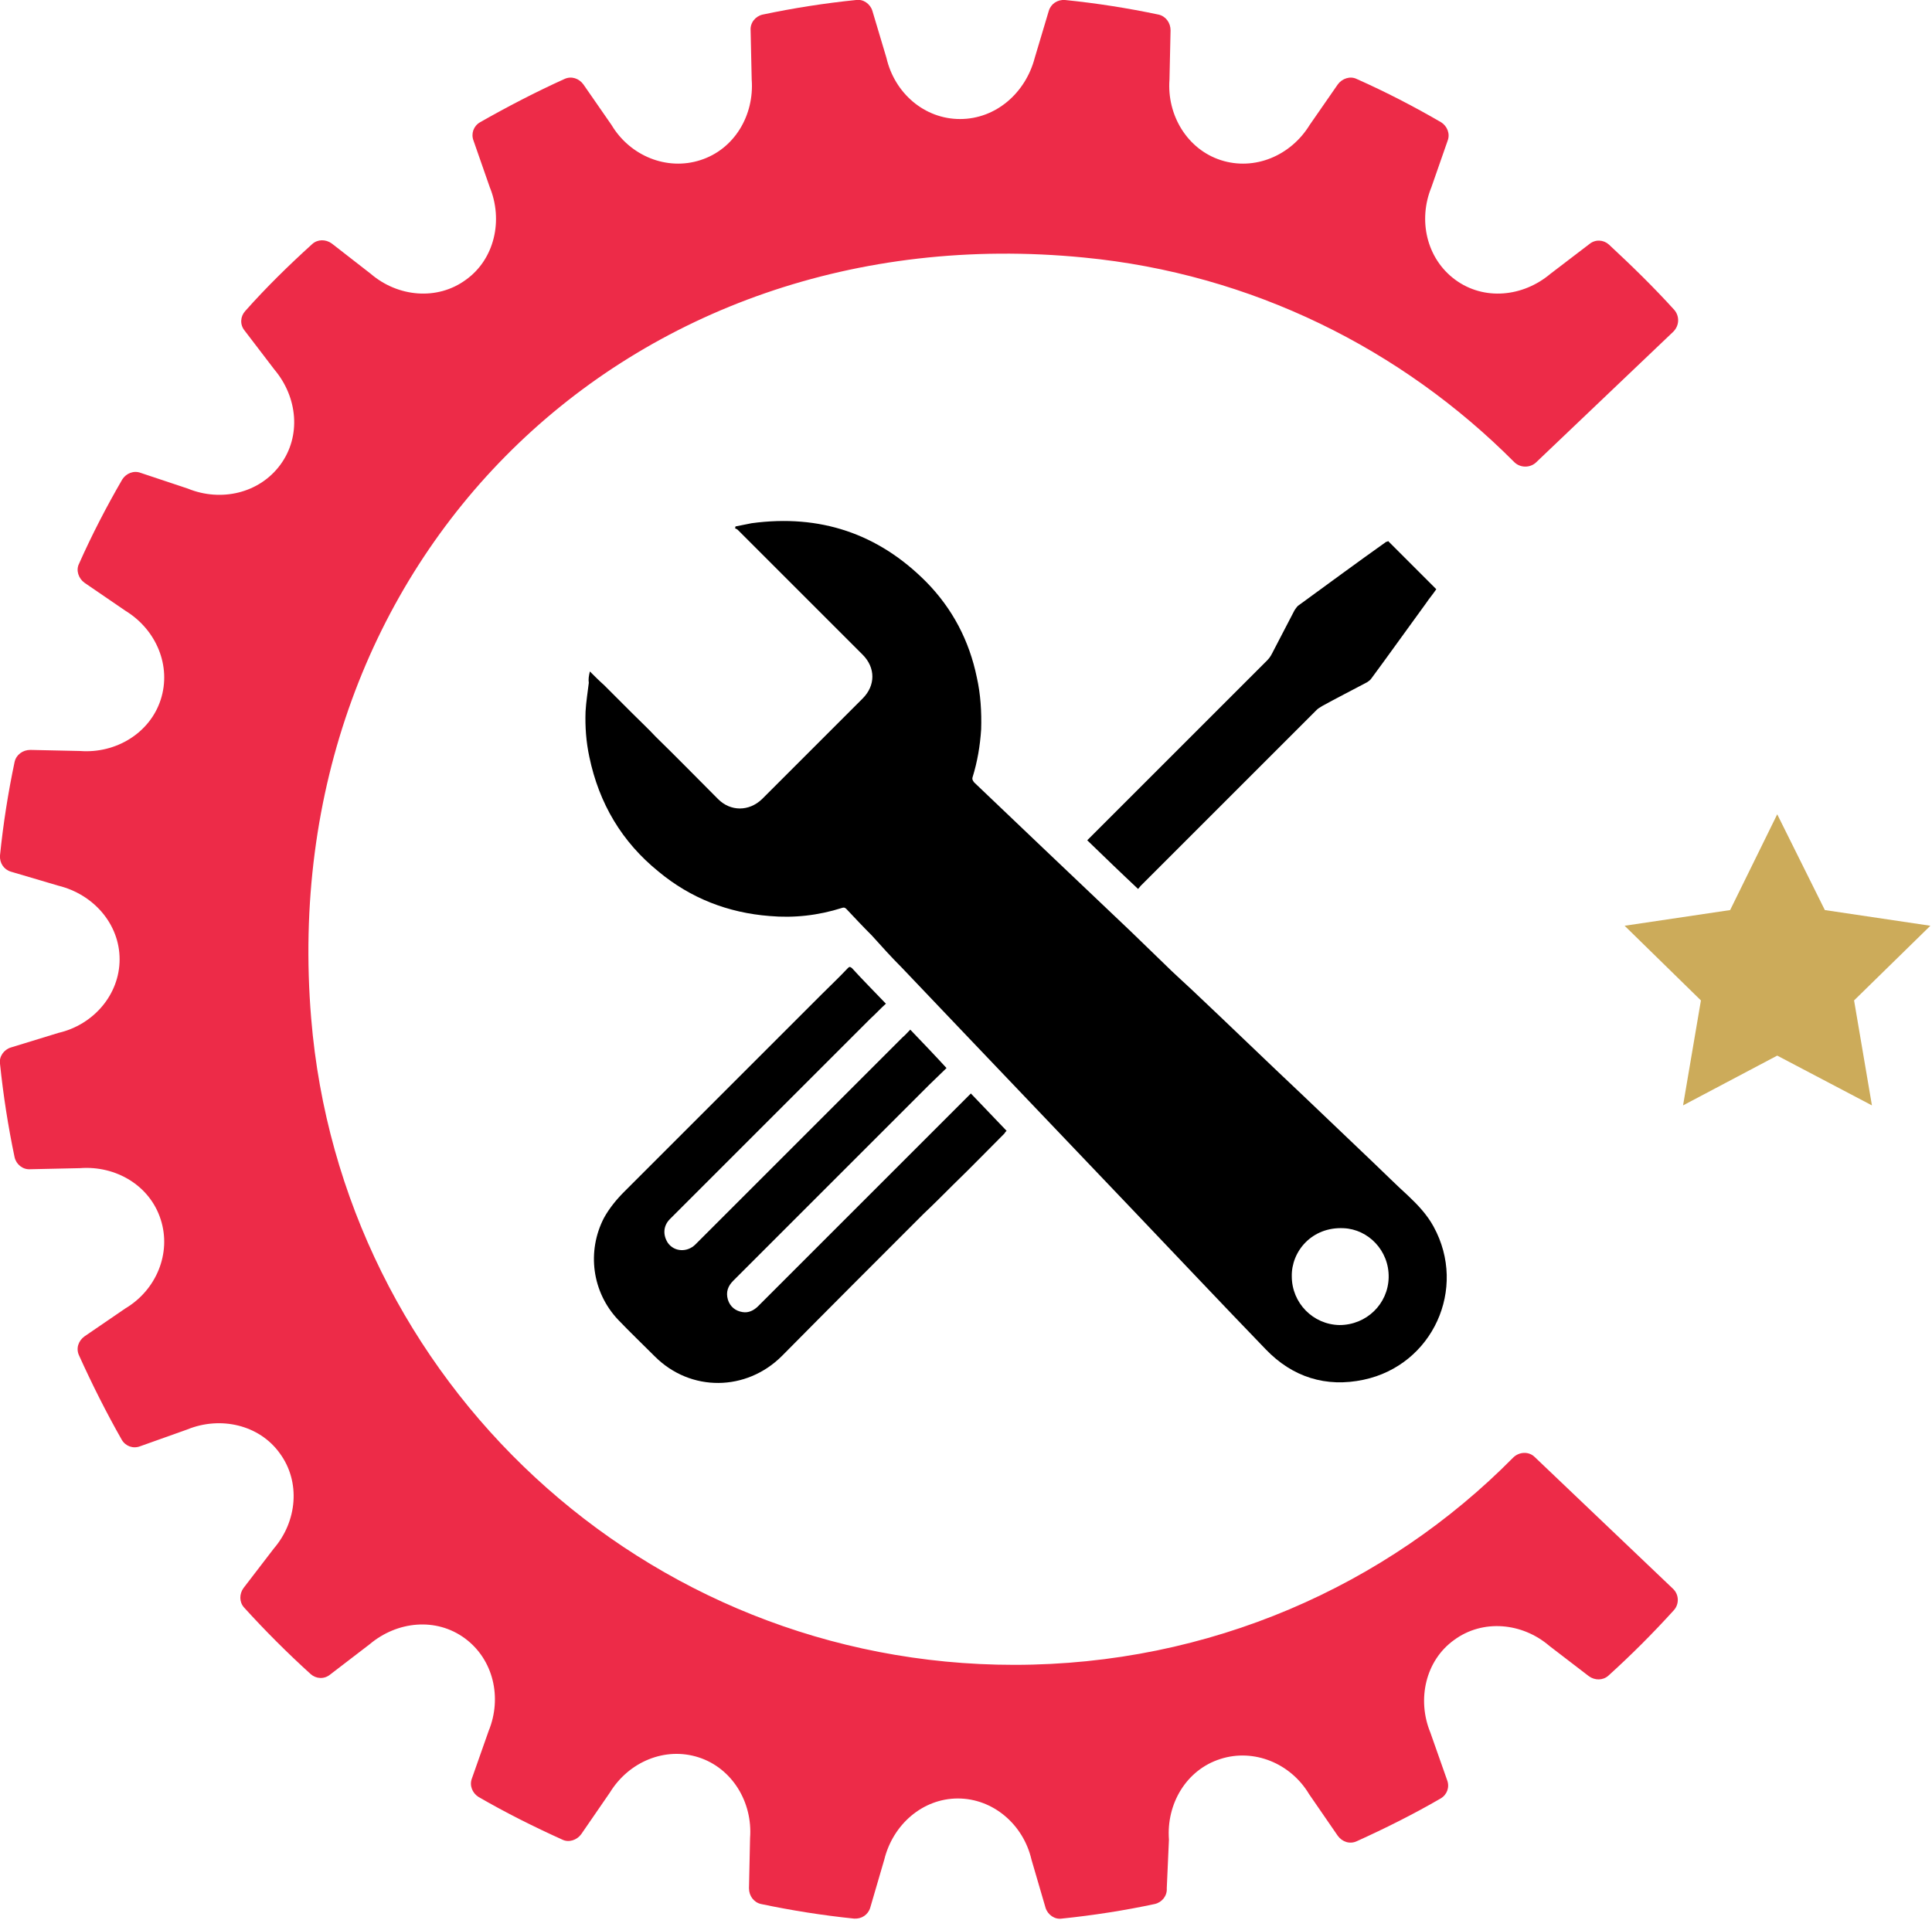 <?xml version="1.0" encoding="utf-8"?>
<!-- Generator: Adobe Illustrator 25.0.0, SVG Export Plug-In . SVG Version: 6.00 Build 0)  -->
<svg version="1.1" id="Layer_1" xmlns="http://www.w3.org/2000/svg" xmlns:xlink="http://www.w3.org/1999/xlink" x="0px" y="0px"
	 viewBox="0 0 357 354.9" style="enable-background:new 0 0 357 354.9;" xml:space="preserve">
<style type="text/css">
	.st0{fill:#CCAB5A;}
	.st1{fill:#ED2B48;}
</style>
<g>
	<g>
		<path d="M109,124.1c0.9,0.9,1.7,1.7,2.6,2.5c1.7,1.7,3.4,3.4,5.2,5.2c1.5,1.5,3,2.9,4.4,4.4c3.9,3.8,7.7,7.7,11.5,11.5
			c2.3,2.3,5.7,2.3,8.1,0c6.2-6.2,12.4-12.4,18.6-18.6c2.4-2.4,2.4-5.7,0-8.1c-7.7-7.7-15.4-15.4-23.1-23.1
			c-0.1-0.1-0.4-0.2-0.5-0.3c0.1-0.1,0.1-0.2,0.1-0.3c1-0.2,2-0.4,3-0.6c12.6-1.7,23.4,1.9,32.3,10.9c4.8,4.9,7.9,10.8,9.3,17.6
			c0.7,3.1,0.9,6.4,0.8,9.6c-0.2,3.1-0.7,6-1.6,8.9c-0.1,0.4,0.1,0.6,0.3,0.9c4.3,4.1,8.5,8.1,12.8,12.2
			c5.4,5.1,10.7,10.2,16.1,15.3c2.1,2,4.2,4.1,6.3,6.1c1.6,1.6,3.3,3.1,5,4.7c6.9,6.5,13.7,13.1,20.6,19.6c4.3,4.1,8.7,8.3,13,12.4
			c2.1,2,4.2,4.1,6.4,6.1c1.8,1.7,3.5,3.5,4.7,5.7c6.3,11.5-0.2,25.6-12.9,28.3c-7,1.5-13.2-0.5-18.1-5.6
			c-8.3-8.6-16.5-17.3-24.7-25.9c-10.2-10.7-20.5-21.5-30.7-32.2c-4-4.2-7.9-8.3-11.9-12.5c-1.9-1.9-3.7-3.9-5.5-5.9
			c-1.6-1.6-3.2-3.3-4.7-4.9c-0.3-0.3-0.5-0.3-0.8-0.2c-4.4,1.4-8.9,1.9-13.4,1.5c-7.7-0.6-14.6-3.3-20.5-8.2
			c-6.8-5.5-11-12.6-12.8-21.2c-0.6-2.8-0.8-5.6-0.7-8.4c0.1-1.8,0.4-3.6,0.6-5.3C108.7,125.6,108.8,124.9,109,124.1z M238.7,235.9
			c0,4.9,3.9,8.9,8.8,9c5,0,9-3.9,9.1-8.8c0.1-5-3.8-8.9-8.3-9.1C242.4,226.7,238.6,231.3,238.7,235.9z"/>
		<path d="M168.2,190.3c2.3,2.4,4.5,4.7,6.7,7.1c-1.1,1.1-2.2,2.1-3.2,3.1c-12.1,12.1-24.2,24.2-36.2,36.2c-1,1-1.4,2.1-1,3.5
			c0.4,1.3,1.4,2.1,2.7,2.3c1.1,0.2,2.1-0.3,2.9-1.1c3.9-3.9,7.9-7.9,11.8-11.8c9-9,18.1-18.1,27.1-27.1c0.1-0.1,0.2-0.2,0.4-0.4
			c2.2,2.3,4.4,4.6,6.6,6.9c-0.2,0.2-0.3,0.3-0.4,0.5c-3.1,3.1-6.2,6.3-9.4,9.4c-1.9,1.9-3.7,3.7-5.6,5.5
			c-8.7,8.7-17.4,17.4-26.1,26.2c-6.6,6.6-16.9,6.7-23.5,0.1c-2.3-2.3-4.6-4.5-6.8-6.8c-4.8-5.1-5.8-12.6-2.6-18.8
			c1-1.8,2.3-3.4,3.8-4.9c12.1-12.1,24.2-24.2,36.3-36.3c1.6-1.6,3.3-3.2,4.9-4.9c0.3-0.3,0.4-0.4,0.8-0.1c2,2.2,4.1,4.3,6.1,6.4
			c0,0,0.1,0.1,0.2,0.2c-1,0.9-1.9,1.9-2.9,2.8c-10.9,10.9-21.7,21.7-32.6,32.6c-1.5,1.5-2.9,2.9-4.4,4.4c-1.3,1.3-1.3,3-0.4,4.4
			c1.2,1.7,3.6,1.8,5.1,0.3c1.6-1.6,3.2-3.2,4.8-4.8c11.2-11.2,22.3-22.3,33.5-33.5C167.3,191.3,167.7,190.8,168.2,190.3z"/>
		<path d="M256.5,100c3,3,5.9,5.9,8.9,8.9c-0.6,0.9-1.3,1.7-1.9,2.6c-2.6,3.6-5.3,7.3-7.9,10.9c-0.7,1-1.5,2-2.2,3
			c-0.2,0.3-0.5,0.5-0.8,0.7c-2.8,1.5-5.6,2.9-8.3,4.4c-0.3,0.2-0.7,0.4-1,0.7c-10.8,10.8-21.7,21.7-32.5,32.5
			c-0.2,0.2-0.3,0.4-0.5,0.6c-3.2-3-6.3-6-9.4-9c1.3-1.3,2.5-2.5,3.8-3.8c9.8-9.8,19.7-19.7,29.5-29.5c0.5-0.5,0.8-1.1,1.1-1.7
			c1.3-2.5,2.6-5,3.9-7.5c0.2-0.3,0.4-0.6,0.6-0.8c5.5-4,10.9-8,16.4-11.9C256.2,100.2,256.4,100.1,256.5,100z"/>
	</g>
</g>
<polygon class="st0" points="328.4,195.1 311,204.3 314.3,184.9 300.2,171.1 319.7,168.2 328.4,150.5 337.2,168.2 356.7,171.1 
	342.6,184.9 345.9,204.3 "/>
<path class="st1" d="M187.4,307.7c-68.4,0-124.4-52.6-129.9-119.5c-7-84.5,58.4-148.9,142.8-140.6c31,3,58.7,16.9,79.5,37.8
	c1.1,1.1,2.9,1.1,4,0.1l25.4-24.2c1.1-1.1,1.2-2.8,0.2-4c-3.8-4.2-7.9-8.2-12.1-12.1c-1-0.9-2.5-1-3.6-0.1l-7.2,5.5l0,0
	c-5.1,4.3-12.3,5-17.6,1.1c-5.3-3.9-6.9-11-4.4-17.1l0,0l3-8.6c0.5-1.3-0.1-2.7-1.2-3.4c-5-2.9-10.2-5.6-15.6-8
	c-1.2-0.6-2.7-0.1-3.5,1l-5.2,7.5l0,0c-3.5,5.7-10.2,8.5-16.4,6.5c-6.2-2-10-8.3-9.5-14.9l0,0l0.2-9.1c0-1.4-0.9-2.6-2.2-2.9
	c-5.7-1.2-11.4-2.1-17.3-2.7c-1.4-0.1-2.6,0.7-3,2l-2.6,8.7h0C189.5,17.2,184,22,177.4,22s-12.1-4.8-13.6-11.3h0L161.2,2
	c-0.4-1.3-1.7-2.2-3-2c-5.9,0.6-11.6,1.5-17.3,2.7c-1.3,0.3-2.3,1.5-2.2,2.9l0.2,9.1l0,0c0.5,6.6-3.2,12.9-9.5,14.9
	c-6.2,2-13-0.8-16.4-6.5l0,0l-5.2-7.5c-0.8-1.1-2.2-1.6-3.5-1c-5.3,2.4-10.5,5.1-15.6,8c-1.2,0.7-1.7,2.1-1.2,3.4l3,8.6l0,0
	c2.5,6.1,0.9,13.3-4.4,17.1c-5.3,3.9-12.6,3.2-17.6-1.1l0,0L61.3,45c-1.1-0.8-2.6-0.8-3.6,0.1c-4.3,3.9-8.5,8-12.4,12.4
	c-0.9,1-1,2.5-0.1,3.6l5.5,7.2l0,0c4.3,5.1,5,12.3,1.1,17.6c-3.9,5.3-11,6.9-17.1,4.4l0,0L26,87.4c-1.3-0.5-2.7,0.1-3.4,1.2
	c-2.9,5-5.6,10.2-8,15.6c-0.6,1.2-0.1,2.7,1,3.5l7.6,5.2l0,0c5.7,3.5,8.5,10.2,6.5,16.4c-2,6.2-8.3,10-14.9,9.5l0,0l-9.2-0.2
	c-1.4,0-2.6,0.9-2.9,2.2c-1.2,5.7-2.1,11.4-2.7,17.3c-0.1,1.4,0.7,2.6,2,3l8.8,2.6v0c6.5,1.6,11.3,7.1,11.3,13.6
	s-4.8,12.1-11.3,13.6v0L2,193.6c-1.3,0.4-2.2,1.7-2,3c0.6,5.8,1.5,11.6,2.7,17.3c0.3,1.3,1.5,2.3,2.9,2.2l9.2-0.2l0,0
	c6.6-0.5,12.9,3.2,14.9,9.5c2,6.2-0.8,13-6.5,16.4l0,0l-7.6,5.2c-1.1,0.8-1.6,2.2-1,3.5c2.4,5.3,5,10.5,7.9,15.6
	c0.7,1.2,2.1,1.7,3.4,1.2l8.7-3.1l0,0c6.1-2.5,13.3-0.9,17.1,4.4c3.9,5.3,3.2,12.6-1.1,17.6l0,0l-5.6,7.3c-0.8,1.1-0.8,2.6,0.1,3.6
	c3.9,4.3,8,8.4,12.3,12.3c1,0.9,2.5,1,3.6,0.1l7.3-5.6l0,0c5.1-4.3,12.3-5,17.6-1.1c5.3,3.9,6.9,11,4.4,17.1l0,0l-3.1,8.8
	c-0.5,1.3,0.1,2.7,1.2,3.4c5,2.9,10.2,5.5,15.5,7.9c1.2,0.6,2.7,0.1,3.5-1l5.3-7.7l0,0c3.5-5.7,10.2-8.5,16.4-6.5
	c6.2,2,10,8.3,9.5,14.9l0,0l-0.2,9.3c0,1.4,0.9,2.6,2.2,2.9c5.7,1.2,11.4,2.1,17.2,2.7c1.4,0.1,2.6-0.7,3-2l2.6-8.9h0
	c1.6-6.5,7.1-11.3,13.6-11.3s12.1,4.8,13.6,11.3h0l2.6,8.9c0.4,1.3,1.7,2.2,3,2c5.8-0.6,11.6-1.5,17.2-2.7c1.3-0.3,2.3-1.5,2.2-2.9
	L216,340l0,0c-0.5-6.6,3.2-12.9,9.5-14.9c6.2-2,13,0.8,16.4,6.5l0,0l5.3,7.7c0.8,1.1,2.2,1.6,3.5,1c5.3-2.4,10.5-5,15.5-7.9
	c1.2-0.7,1.7-2.1,1.2-3.4l-3.1-8.8l0,0c-2.5-6.1-0.9-13.3,4.4-17.1c5.3-3.9,12.6-3.2,17.6,1.1l0,0l7.3,5.6c1.1,0.8,2.6,0.8,3.6-0.1
	c4.2-3.8,8.2-7.8,12.1-12.1c1-1.1,1-2.9-0.2-4l-25.5-24.3c-1.1-1.1-2.9-1-4,0.1C256.2,293.1,223.5,307.7,187.4,307.7z"/>
</svg>
